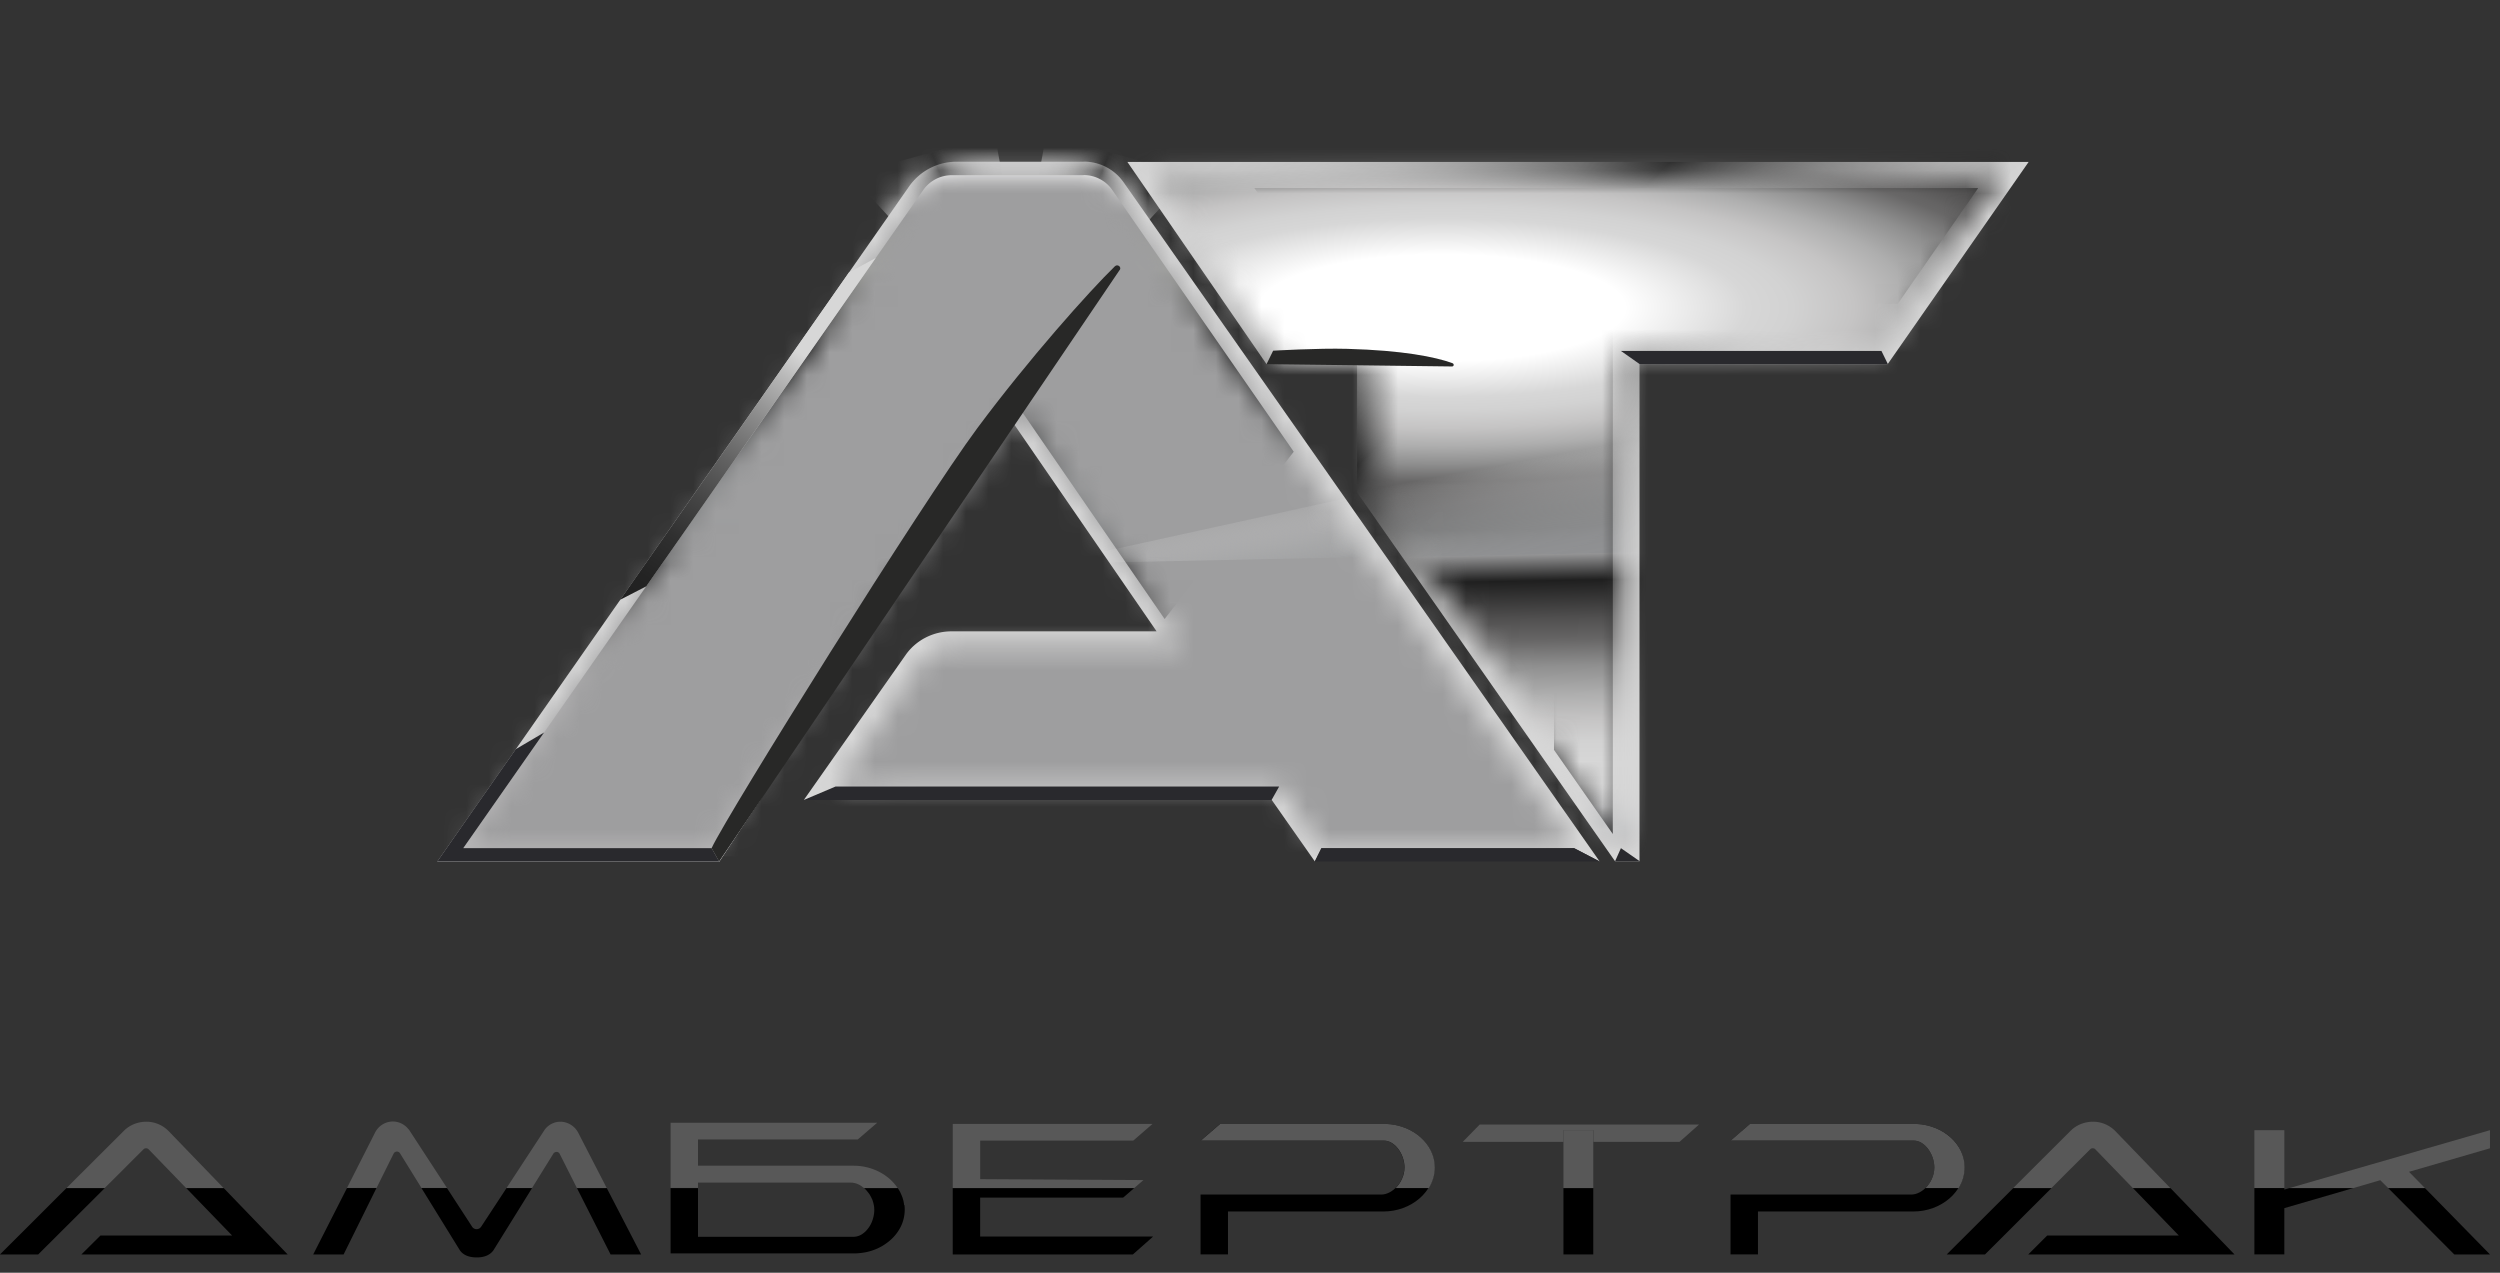 <svg width="110" height="56" fill="none" xmlns="http://www.w3.org/2000/svg"><rect width="100%" height="100%" fill="#333333" stroke="none"/><g clip-path="url(#clip0_1_702)"><path d="M72.149 37.896h-1.086L59.712 21.669v-7.152l-3.984 1.506-6.123-8.897H89.26l-6.203 8.897H72.138V37.89l.01.005zm-3.779-4.91l2.593 3.71V13.369H83.5l3.541-5.095h-31.85l3.54 5.095h9.645V32.98l-.006.005z" fill="url(#paint0_linear_1_702)"/><mask id="a" style="mask-type:luminance" maskUnits="userSpaceOnUse" x="50" y="7" width="39" height="31"><path d="M78.652 7.703h-27.93l5.707 8.32h4.02v5.559l10.872 15.737V15.44h11.462l5.37-7.738h-9.501z" fill="#fff"/></mask><g mask="url(#a)"><path d="M101.638 0H25.274v27.008h76.364V0z" fill="url(#paint1_radial_1_702)"/><path d="M88.675 15.758l-47.76 9.744 57.593-1.297-9.833-8.447z" fill="url(#paint2_linear_1_702)"/><path d="M20.631 37.681l8.521-12.47 61.293-1.297 8.975 13.767H20.63z" fill="url(#paint3_linear_1_702)"/></g><path d="M71.321 15.441h11.462l.285.582h-10.92l-.827-.582z" fill="#29292D"/><path d="M47.676 7.116h-5.57a2.55 2.55 0 00-2.098 1.077L29.2 23.659l-9.317 13.333-.643.919h12.41l.18-.27 1.617-2.44 4.495-7.417 6.603-9.224 6.198 9.004.147.215h-9.022c-.806 0-1.56.387-2.013 1.03l-4.484 6.386h20.584l1.897 2.706.29-.582H69.26l1.122.582-13.195-18.836L49.43 8.01a2.133 2.133 0 00-1.755-.898v.005z" fill="#D7D7D7"/><mask id="b" style="mask-type:luminance" maskUnits="userSpaceOnUse" x="19" y="7" width="39" height="31"><path d="M47.676 7.116h-5.787a2.14 2.14 0 00-1.76.903L29.2 23.66l-9.316 13.333-.643.919h12.41l.18-.27 1.617-2.44 4.495-7.417 6.603-9.224 6.198 9.004.21.301 6.751 9.811-5.95-10.112 5.439-7.835-7.757-11.715a2.134 2.134 0 00-1.755-.898h-.005z" fill="#fff"/></mask><g mask="url(#b)"><path d="M46.021 5.906c-.079.689-.743 3.966-.743 3.966l3.858 1.358 3.246-3.527-6.366-1.792.005-.005z" fill="url(#paint4_linear_1_702)"/><path d="M43.781 5.906c.08.689.743 3.966.743 3.966l-3.857 1.358-3.246-3.527 6.366-1.792-.006-.005z" fill="url(#paint5_linear_1_702)"/></g><path d="M47.676 7.703c.5 0 .97.24 1.254.643l7.994 11.53-5.68 7.361-6.33-9.198-7.425 10.332-4.384 6.242-1.797 2.71h-10.93L40.63 8.352a1.533 1.533 0 011.254-.643h5.786" fill="url(#paint6_linear_1_702)"/><mask id="c" style="mask-type:luminance" maskUnits="userSpaceOnUse" x="20" y="7" width="50" height="31"><path d="M58.142 21.582L48.93 8.34a1.534 1.534 0 00-1.254-.643h-5.823c-.48 0-.928.23-1.197.617L20.384 37.32h10.93l1.796-2.71 4.385-6.244 7.425-10.33 7.087 10.33h-9.749c-.774 0-1.496.378-1.918 1.006l-3.573 5.263 19.52-.026 1.86 2.71h11.12l-11.12-15.736h-.005z" fill="#fff"/></mask><g mask="url(#c)"><path d="M99.335 0H22.971v27.008h76.364V0z" fill="url(#paint7_radial_1_702)"/><path d="M85.919 16.069L39.766 26.196l56.44-1.266-10.287-8.861z" fill="url(#paint8_linear_1_702)"/><path d="M18.323 37.681l8.527-12.47 61.293-1.297 8.974 13.767H18.323z" fill="url(#paint9_linear_1_702)"/></g><path d="M33.11 34.608l.332.592-1.797 2.706-.332-.587 1.797-2.71z" fill="#D7D7D7"/><path d="M23.94 32.23l-1.248.735-3.452 4.94h12.405l-.332-.586h-10.93l3.558-5.09zm12.822 2.378l-1.397.592H55.95l.332-.592m1.86 2.711H69.26l1.122.587h-12.53l.29-.587z" fill="#29292D"/><path d="M27.287 26.39l1.149-.592 10.097-14.45-1.18.642-10.066 14.4z" fill="url(#paint10_linear_1_702)"/><path d="M49.267 11.883c.095-.132-.09-.28-.21-.168-1.118 1.087-3.795 4.083-6.056 7.126-2.413 3.251-10.898 16.824-11.693 18.478.121.209.168.296.332.587l17.622-26.023h.005z" fill="#282827"/><path d="M10.213 54.363H4.42l-.838.832h9.075l-2.814-2.92h-1.65l2.019 2.088zM0 55.195h1.681l2.93-2.92H2.925L0 55.195z" fill="#000"/><path d="M6.445 49.355c-.38 0-.738.143-.996.403l-2.524 2.517h1.68l1.708-1.705a.149.149 0 01.116-.046c.032 0 .08.01.116.051l1.644 1.7h1.65l-2.414-2.501a1.376 1.376 0 00-.99-.419h.01z" fill="#585858"/><path d="M85.655 55.195h1.686l2.925-2.92h-1.68l-2.93 2.92zm10.213-.832h-5.791l-.833.832h9.074l-2.819-2.92h-1.65l2.019 2.088z" fill="#000"/><path d="M92.1 49.355c-.38 0-.738.143-.996.403l-2.524 2.517h1.68l1.708-1.705a.149.149 0 01.116-.046c.032 0 .08.01.116.051l1.644 1.7h1.65l-2.414-2.501a1.376 1.376 0 00-.99-.419h.01z" fill="#585858"/><path d="M21.163 53.985a.236.236 0 01-.384 0l-1.112-1.71h-1.123l1.692 2.74c.142.2.385.312.743.312s.596-.122.733-.316l1.702-2.741H22.29l-1.122 1.71-.006.005zm-.553.357s0-.005.005-.01c0 0 0 .005-.005.01zm6.255.853h1.344l-1.512-2.92h-1.312l1.48 2.92z" fill="#000"/><path d="M17.98 49.697a.87.87 0 00-.78-.347.886.886 0 00-.695.48l-1.238 2.44h1.301l.754-1.516a.161.161 0 01.274-.016l.948 1.532h1.123l-1.681-2.578-.006.005z" fill="#585858"/><path d="M13.78 55.195h1.339l1.444-2.92h-1.296l-1.486 2.92z" fill="#000"/><path d="M24.747 49.36a.859.859 0 00-.78.347l-1.681 2.568h1.122l.944-1.521c.068-.097.221-.092.274.015l.759 1.506h1.312l-1.25-2.425a.906.906 0 00-.7-.49z" fill="#585858"/><path d="M41.921 55.195h7.926l.89-.787h-7.61v-1.715h6.293l.485-.418H41.92v2.92z" fill="#000"/><path d="M43.128 51.882v-1.695h6.735l.848-.735h-8.79v2.823h7.984l.406-.352-7.183-.041zm26.982-2.154v.515h3.788l.86-.765h-9.65l-.748.765h4.432v-.515h1.317z" fill="#585858"/><path d="M70.104 52.275h-1.312v2.92h1.312v-2.92z" fill="#000"/><path d="M70.104 50.243h-1.312v2.032h1.312v-2.032zm-.001-.515h-1.311v.515h1.311v-.515z" fill="#585858"/><path d="M60.982 49.452h-7.299l-.853.735h8.062c.48 0 .901.602.901 1.18 0 .627-.516 1.194-1.022 1.194h-7.947v2.634h1.207v-1.889h6.83c1.243 0 2.255-.878 2.255-1.94 0-1.062-.954-1.868-2.145-1.914h.011z" fill="#000"/><path d="M63.132 51.366c0-1.03-.954-1.868-2.145-1.914h-7.299l-.853.735h8.062c.48 0 .902.602.902 1.18 0 .352-.164.683-.39.908h1.46c.168-.27.263-.582.263-.909z" fill="#585858"/><path d="M84.3 49.452h-7.298l-.854.735h8.063c.48 0 .901.602.901 1.18 0 .627-.516 1.194-1.022 1.194h-7.947v2.634h1.207v-1.889h6.83c1.243 0 2.255-.878 2.255-1.94 0-1.062-.954-1.868-2.145-1.914h.01z" fill="#000"/><path d="M86.445 51.366c0-1.03-.953-1.868-2.144-1.914H77l-.853.735h8.063c.48 0 .901.602.901 1.18 0 .352-.163.683-.39.908h1.46c.168-.27.263-.582.263-.909z" fill="#585858"/><path d="M39.782 53.02a1.846 1.846 0 00-.027-.163c0-.016-.005-.026-.01-.041-.01-.046-.027-.087-.037-.128 0-.015-.01-.025-.016-.04a1.557 1.557 0 00-.058-.138l-.026-.056a1.578 1.578 0 00-.074-.128c-.01-.015-.021-.036-.032-.051h-1.48s.036.03.052.05c.027.026.053.057.08.088l.015.02.058.072c.005.01.016.02.021.03.016.02.032.046.042.072l.021.035c.01.02.027.046.037.072.005.015.01.025.021.04.01.026.021.047.027.072l.015.046c.006.026.016.051.022.077 0 .015.005.03.01.046.005.025.01.056.016.081 0 .016 0 .026.005.041 0 .04.005.082.005.123 0 .178-.042.362-.11.53a1.286 1.286 0 01-.295.43c-.027.02-.048.045-.074.06a.706.706 0 01-.422.159h-6.856v-2.14h-1.206v2.87h8.152a3.1 3.1 0 00.437-.051c.353-.072.67-.215.933-.414a1.97 1.97 0 00.611-.72 1.71 1.71 0 00.169-.73c0-.06 0-.117-.01-.173v-.036l-.016-.005z" fill="#000"/><path d="M30.707 52.035h6.735c.2 0 .406.092.574.24h1.481c-.39-.587-1.117-.985-1.955-.985h-6.83v-1.154h7.03l.854-.735h-9.09v2.869h1.206v-.24l-.005.005z" fill="#585858"/><path d="M107.988 55.195h1.571l-2.862-2.92h-1.617l2.908 2.92z" fill="#000"/><path d="M100.511 50.243v-.515h-1.318v2.547h1.318v-2.032z" fill="#585858"/><path d="M100.511 52.341v-.066h-1.318v2.92h1.318v-2.037l3.035-.883h-2.809l-.226.066z" fill="#000"/><path d="M109.559 50.524v-.796l-8.822 2.547h2.809l1.186-.347.348.347h1.617l-.701-.715 3.563-1.036z" fill="#585858"/><path d="M71.063 37.895l.258-.576.827.576h-1.085z" fill="#29292D"/><path d="M63.886 16.125c.094 0 .105-.117.015-.148-.737-.27-2.181-.562-4.621-.628-1.291-.036-3.262.082-3.262.082l-.29.592 8.158.102z" fill="#282827"/></g><defs><linearGradient id="paint0_linear_1_702" x1="56.945" y1=".02" x2="83.23" y2="27.157" gradientUnits="userSpaceOnUse"><stop stop-color="#D7D7D7"/><stop offset=".09" stop-color="#D4D4D4"/><stop offset=".16" stop-color="#CACACA"/><stop offset=".22" stop-color="#BABABA"/><stop offset=".27" stop-color="#A4A4A4"/><stop offset=".32" stop-color="#878787"/><stop offset=".37" stop-color="#646464"/><stop offset=".41" stop-color="#3A3A3A"/><stop offset=".44" stop-color="#1F1F1F"/><stop offset=".47" stop-color="#404040"/><stop offset=".52" stop-color="#6E6E6E"/><stop offset=".57" stop-color="#949494"/><stop offset=".62" stop-color="#B1B1B1"/><stop offset=".66" stop-color="#C6C6C6"/><stop offset=".71" stop-color="#D2D2D2"/><stop offset=".76" stop-color="#D7D7D7"/></linearGradient><linearGradient id="paint2_linear_1_702" x1="69.951" y1="26.053" x2="68.811" y2="19.94" gradientUnits="userSpaceOnUse"><stop stop-color="#909193"/><stop offset=".23" stop-color="#919294" stop-opacity=".98"/><stop offset=".39" stop-color="#969799" stop-opacity=".92"/><stop offset=".54" stop-color="#9FA0A1" stop-opacity=".81"/><stop offset=".67" stop-color="#ABACAD" stop-opacity=".66"/><stop offset=".79" stop-color="#BBBBBC" stop-opacity=".47"/><stop offset=".91" stop-color="#CECECE" stop-opacity=".23"/><stop offset="1" stop-color="#E1E1E1" stop-opacity="0"/></linearGradient><linearGradient id="paint3_linear_1_702" x1="60.039" y1="38.345" x2="59.801" y2="24.435" gradientUnits="userSpaceOnUse"><stop stop-color="#1F1F1F"/><stop offset=".03" stop-color="#474849"/><stop offset=".09" stop-color="#8B8C8F"/><stop offset=".12" stop-color="#A6A8AB"/><stop offset=".13" stop-color="#A9ABAE"/><stop offset=".16" stop-color="#BDBEC0"/><stop offset=".2" stop-color="#CCCCCD"/><stop offset=".25" stop-color="#D4D4D4"/><stop offset=".33" stop-color="#D7D7D7"/><stop offset=".4" stop-color="#D2D2D2"/><stop offset=".47" stop-color="#C5C4C4"/><stop offset=".55" stop-color="#AEAEAE"/><stop offset=".64" stop-color="#8F8F8F"/><stop offset=".72" stop-color="#686767"/><stop offset=".73" stop-color="#646363"/><stop offset=".79" stop-color="#515050"/><stop offset=".91" stop-color="#1F1F1F"/><stop offset="1" stop-color="#9E9E9F"/></linearGradient><linearGradient id="paint4_linear_1_702" x1="45.389" y1="7.509" x2="51.503" y2="9.931" gradientUnits="userSpaceOnUse"><stop stop-color="#D7D7D7"/><stop offset=".09" stop-color="#D4D4D4"/><stop offset=".16" stop-color="#CACACA"/><stop offset=".22" stop-color="#BABABA"/><stop offset=".27" stop-color="#A4A4A4"/><stop offset=".32" stop-color="#878787"/><stop offset=".37" stop-color="#646464"/><stop offset=".41" stop-color="#3A3A3A"/><stop offset=".44" stop-color="#1F1F1F"/><stop offset=".47" stop-color="#404040"/><stop offset=".52" stop-color="#6E6E6E"/><stop offset=".57" stop-color="#949494"/><stop offset=".62" stop-color="#B1B1B1"/><stop offset=".66" stop-color="#C6C6C6"/><stop offset=".71" stop-color="#D2D2D2"/><stop offset=".76" stop-color="#D7D7D7"/></linearGradient><linearGradient id="paint5_linear_1_702" x1="44.419" y1="7.509" x2="38.305" y2="9.931" gradientUnits="userSpaceOnUse"><stop stop-color="#D7D7D7"/><stop offset=".09" stop-color="#D4D4D4"/><stop offset=".16" stop-color="#CACACA"/><stop offset=".22" stop-color="#BABABA"/><stop offset=".27" stop-color="#A4A4A4"/><stop offset=".32" stop-color="#878787"/><stop offset=".37" stop-color="#646464"/><stop offset=".41" stop-color="#3A3A3A"/><stop offset=".44" stop-color="#1F1F1F"/><stop offset=".47" stop-color="#404040"/><stop offset=".52" stop-color="#6E6E6E"/><stop offset=".57" stop-color="#949494"/><stop offset=".62" stop-color="#B1B1B1"/><stop offset=".66" stop-color="#C6C6C6"/><stop offset=".71" stop-color="#D2D2D2"/><stop offset=".76" stop-color="#D7D7D7"/></linearGradient><linearGradient id="paint6_linear_1_702" x1="38.654" y1="37.319" x2="38.654" y2="7.703" gradientUnits="userSpaceOnUse"><stop offset=".15" stop-color="#B9B8B9"/><stop offset=".21" stop-color="#B6B5B6"/><stop offset=".25" stop-color="#ACABAC"/><stop offset=".29" stop-color="#9C9C9C"/><stop offset=".32" stop-color="#868586"/><stop offset=".36" stop-color="#696969"/><stop offset=".39" stop-color="#464646"/><stop offset=".42" stop-color="#2E2E2F"/><stop offset=".43" stop-color="#484949"/><stop offset=".44" stop-color="#5D5E5F"/><stop offset=".45" stop-color="#6E6F70"/><stop offset=".47" stop-color="#797B7C"/><stop offset=".49" stop-color="#808283"/><stop offset=".54" stop-color="#828485"/><stop offset=".74"/><stop offset=".86" stop-color="#A0A19D"/><stop offset=".94" stop-color="#99999A"/><stop offset="1" stop-color="#fff"/></linearGradient><linearGradient id="paint8_linear_1_702" x1="68.17" y1="26.513" x2="66.976" y2="20.103" gradientUnits="userSpaceOnUse"><stop stop-color="#909193"/><stop offset=".23" stop-color="#919294" stop-opacity=".98"/><stop offset=".39" stop-color="#969799" stop-opacity=".92"/><stop offset=".54" stop-color="#9FA0A1" stop-opacity=".81"/><stop offset=".67" stop-color="#ABACAD" stop-opacity=".66"/><stop offset=".79" stop-color="#BBBBBC" stop-opacity=".47"/><stop offset=".91" stop-color="#CECECE" stop-opacity=".23"/><stop offset="1" stop-color="#E1E1E1" stop-opacity="0"/></linearGradient><linearGradient id="paint9_linear_1_702" x1="57.73" y1="0" x2="57.498" y2="24.435" gradientUnits="userSpaceOnUse"><stop stop-color="#1F1F1F"/><stop offset=".03" stop-color="#474849"/><stop offset=".09" stop-color="#8B8C8F"/><stop offset=".12" stop-color="#A6A8AB"/><stop offset=".13" stop-color="#A9ABAE"/><stop offset=".16" stop-color="#BDBEC0"/><stop offset=".2" stop-color="#CCCCCD"/><stop offset=".25" stop-color="#D4D4D4"/><stop offset=".33" stop-color="#D7D7D7"/><stop offset=".4" stop-color="#D2D2D2"/><stop offset=".47" stop-color="#C5C4C4"/><stop offset=".55" stop-color="#AEAEAE"/><stop offset=".64" stop-color="#8F8F8F"/><stop offset=".72" stop-color="#686767"/><stop offset=".73" stop-color="#646363"/><stop offset=".79" stop-color="#515050"/><stop offset=".91" stop-color="#1F1F1F"/><stop offset="1" stop-color="#9E9E9F"/></linearGradient><linearGradient id="paint10_linear_1_702" x1="27.213" y1="26.793" x2="37.381" y2="11.722" gradientUnits="userSpaceOnUse"><stop stop-color="#1F1F1F"/><stop offset=".1" stop-color="#232323"/><stop offset=".22" stop-color="#303030"/><stop offset=".33" stop-color="#454545"/><stop offset=".45" stop-color="#636363"/><stop offset=".57" stop-color="#8A8A8A"/><stop offset=".69" stop-color="#B8B8B8"/><stop offset=".76" stop-color="#D7D7D7"/></linearGradient><radialGradient id="paint1_radial_1_702" cx="0" cy="0" r="1" gradientUnits="userSpaceOnUse" gradientTransform="matrix(67.59 0 0 19.641 63.459 13.546)"><stop offset=".12" stop-color="#fff"/><stop offset=".2" stop-color="#D7D7D7"/><stop offset=".23" stop-color="#D2D2D2"/><stop offset=".27" stop-color="#C5C4C4"/><stop offset=".31" stop-color="#AEAEAE"/><stop offset=".35" stop-color="#8F8F8F"/><stop offset=".39" stop-color="#686767"/><stop offset=".4" stop-color="#646363"/><stop offset=".43" stop-color="#515050"/><stop offset=".5" stop-color="#1F1F1F"/><stop offset=".69" stop-color="#9E9E9F"/></radialGradient><radialGradient id="paint7_radial_1_702" cx="0" cy="0" r="1" gradientUnits="userSpaceOnUse" gradientTransform="matrix(.263 0 0 .077 61.15 9.57)"><stop offset=".12" stop-color="#fff"/><stop offset=".2" stop-color="#D7D7D7"/><stop offset=".23" stop-color="#D2D2D2"/><stop offset=".27" stop-color="#C5C4C4"/><stop offset=".31" stop-color="#AEAEAE"/><stop offset=".35" stop-color="#8F8F8F"/><stop offset=".39" stop-color="#686767"/><stop offset=".4" stop-color="#646363"/><stop offset=".43" stop-color="#515050"/><stop offset=".5" stop-color="#1F1F1F"/><stop offset=".69" stop-color="#9E9E9F"/></radialGradient><clipPath id="clip0_1_702"><path fill="#fff" d="M0 0h109.559v55.327H0z"/></clipPath></defs></svg>